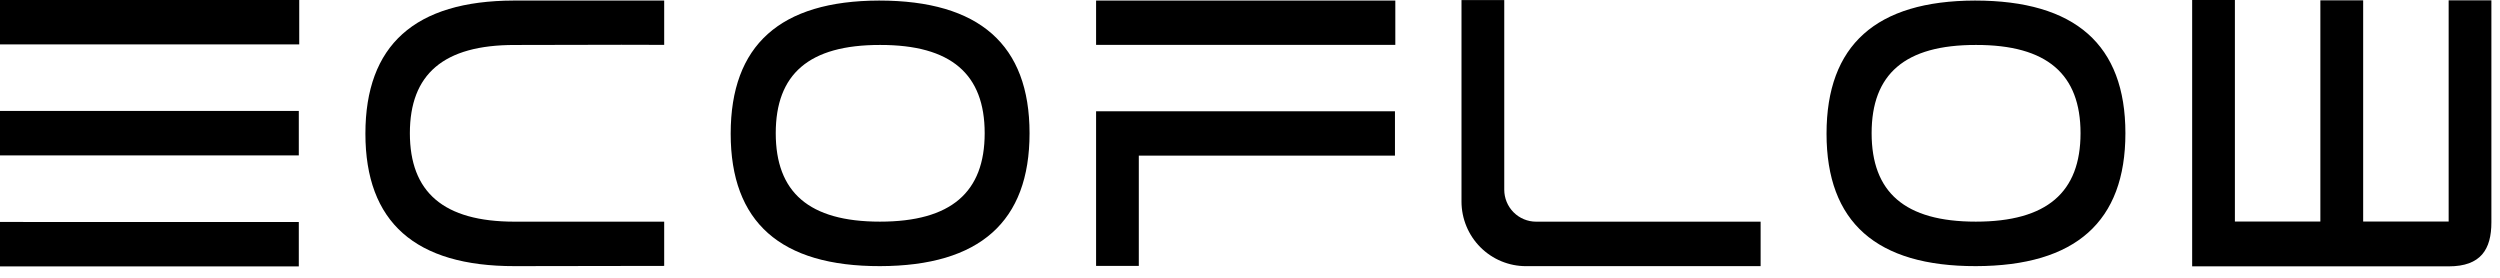 <svg xmlns:xlink="http://www.w3.org/1999/xlink" xmlns="http://www.w3.org/2000/svg" width="117" height="13" viewBox="0 0 117 13" fill="none"><g id="Logotype_English" clip-path="url(#clip0_33_1778)" fill="none"><path id="Vector" d="M14.004 2.078H0V0H14.004V2.078ZM13.984 7.274H0V5.192H13.984V7.274ZM13.984 10.389V12.466H0V10.388L13.984 10.389Z" fill="black"></path><path id="Vector_2" d="M29.085 2.095L24.093 2.105C20.752 2.1 19.182 3.476 19.182 6.234C19.182 8.991 20.751 10.374 24.085 10.374H31.084V12.444L24.092 12.455C19.432 12.463 17.101 10.396 17.101 6.255C17.101 2.113 19.415 0.037 24.044 0.026H31.084V2.1L29.085 2.095Z" fill="black"></path><path id="Vector_3" d="M41.142 0.026C45.835 0.026 48.182 2.095 48.183 6.234C48.184 10.372 45.852 12.446 41.187 12.455C36.526 12.463 34.195 10.396 34.196 6.255C34.196 2.113 36.511 0.037 41.142 0.026ZM46.083 6.233C46.083 3.475 44.519 2.098 41.19 2.104C37.85 2.098 36.305 3.475 36.305 6.233C36.305 8.99 37.848 10.373 41.182 10.373C44.516 10.373 46.083 8.995 46.083 6.233Z" fill="black"></path><path id="Vector_4" d="M114.597 0.017V10.367H110.596V0.022V0.017H108.593V10.369H104.593V0.006V0H102.593V12.465H114.604C116.103 12.465 116.597 11.669 116.597 10.403V0.017H114.597Z" fill="black"></path><path id="Vector_5" d="M82.397 10.374H71.889C71.494 10.374 71.115 10.216 70.836 9.936C70.556 9.655 70.399 9.274 70.399 8.878V0.004H68.398V9.432C68.399 10.235 68.717 11.004 69.283 11.571C69.849 12.138 70.615 12.456 71.414 12.456H82.397V10.374Z" fill="black"></path><path id="Vector_6" d="M92.428 0.026C97.121 0.026 99.469 2.095 99.469 6.234C99.47 10.372 97.138 12.446 92.473 12.455C87.812 12.463 85.481 10.396 85.482 6.255C85.482 2.113 87.798 0.037 92.428 0.026ZM97.369 6.233C97.369 3.475 95.806 2.098 92.477 2.104C89.136 2.098 87.592 3.475 87.592 6.233C87.592 8.99 89.134 10.373 92.468 10.373C95.802 10.373 97.369 8.995 97.369 6.233Z" fill="black"></path><path id="Vector_7" d="M65.301 0.026H51.297V2.1H65.301V0.026Z" fill="black"></path><path id="Vector_8" d="M65.284 7.283H53.296V9.865V12.444H51.297V7.283V5.208H65.284V7.283Z" fill="black"></path></g><defs><clipPath id="clip0_33_1778"><rect width="116.6" height="12.465" fill="white"></rect></clipPath></defs></svg>